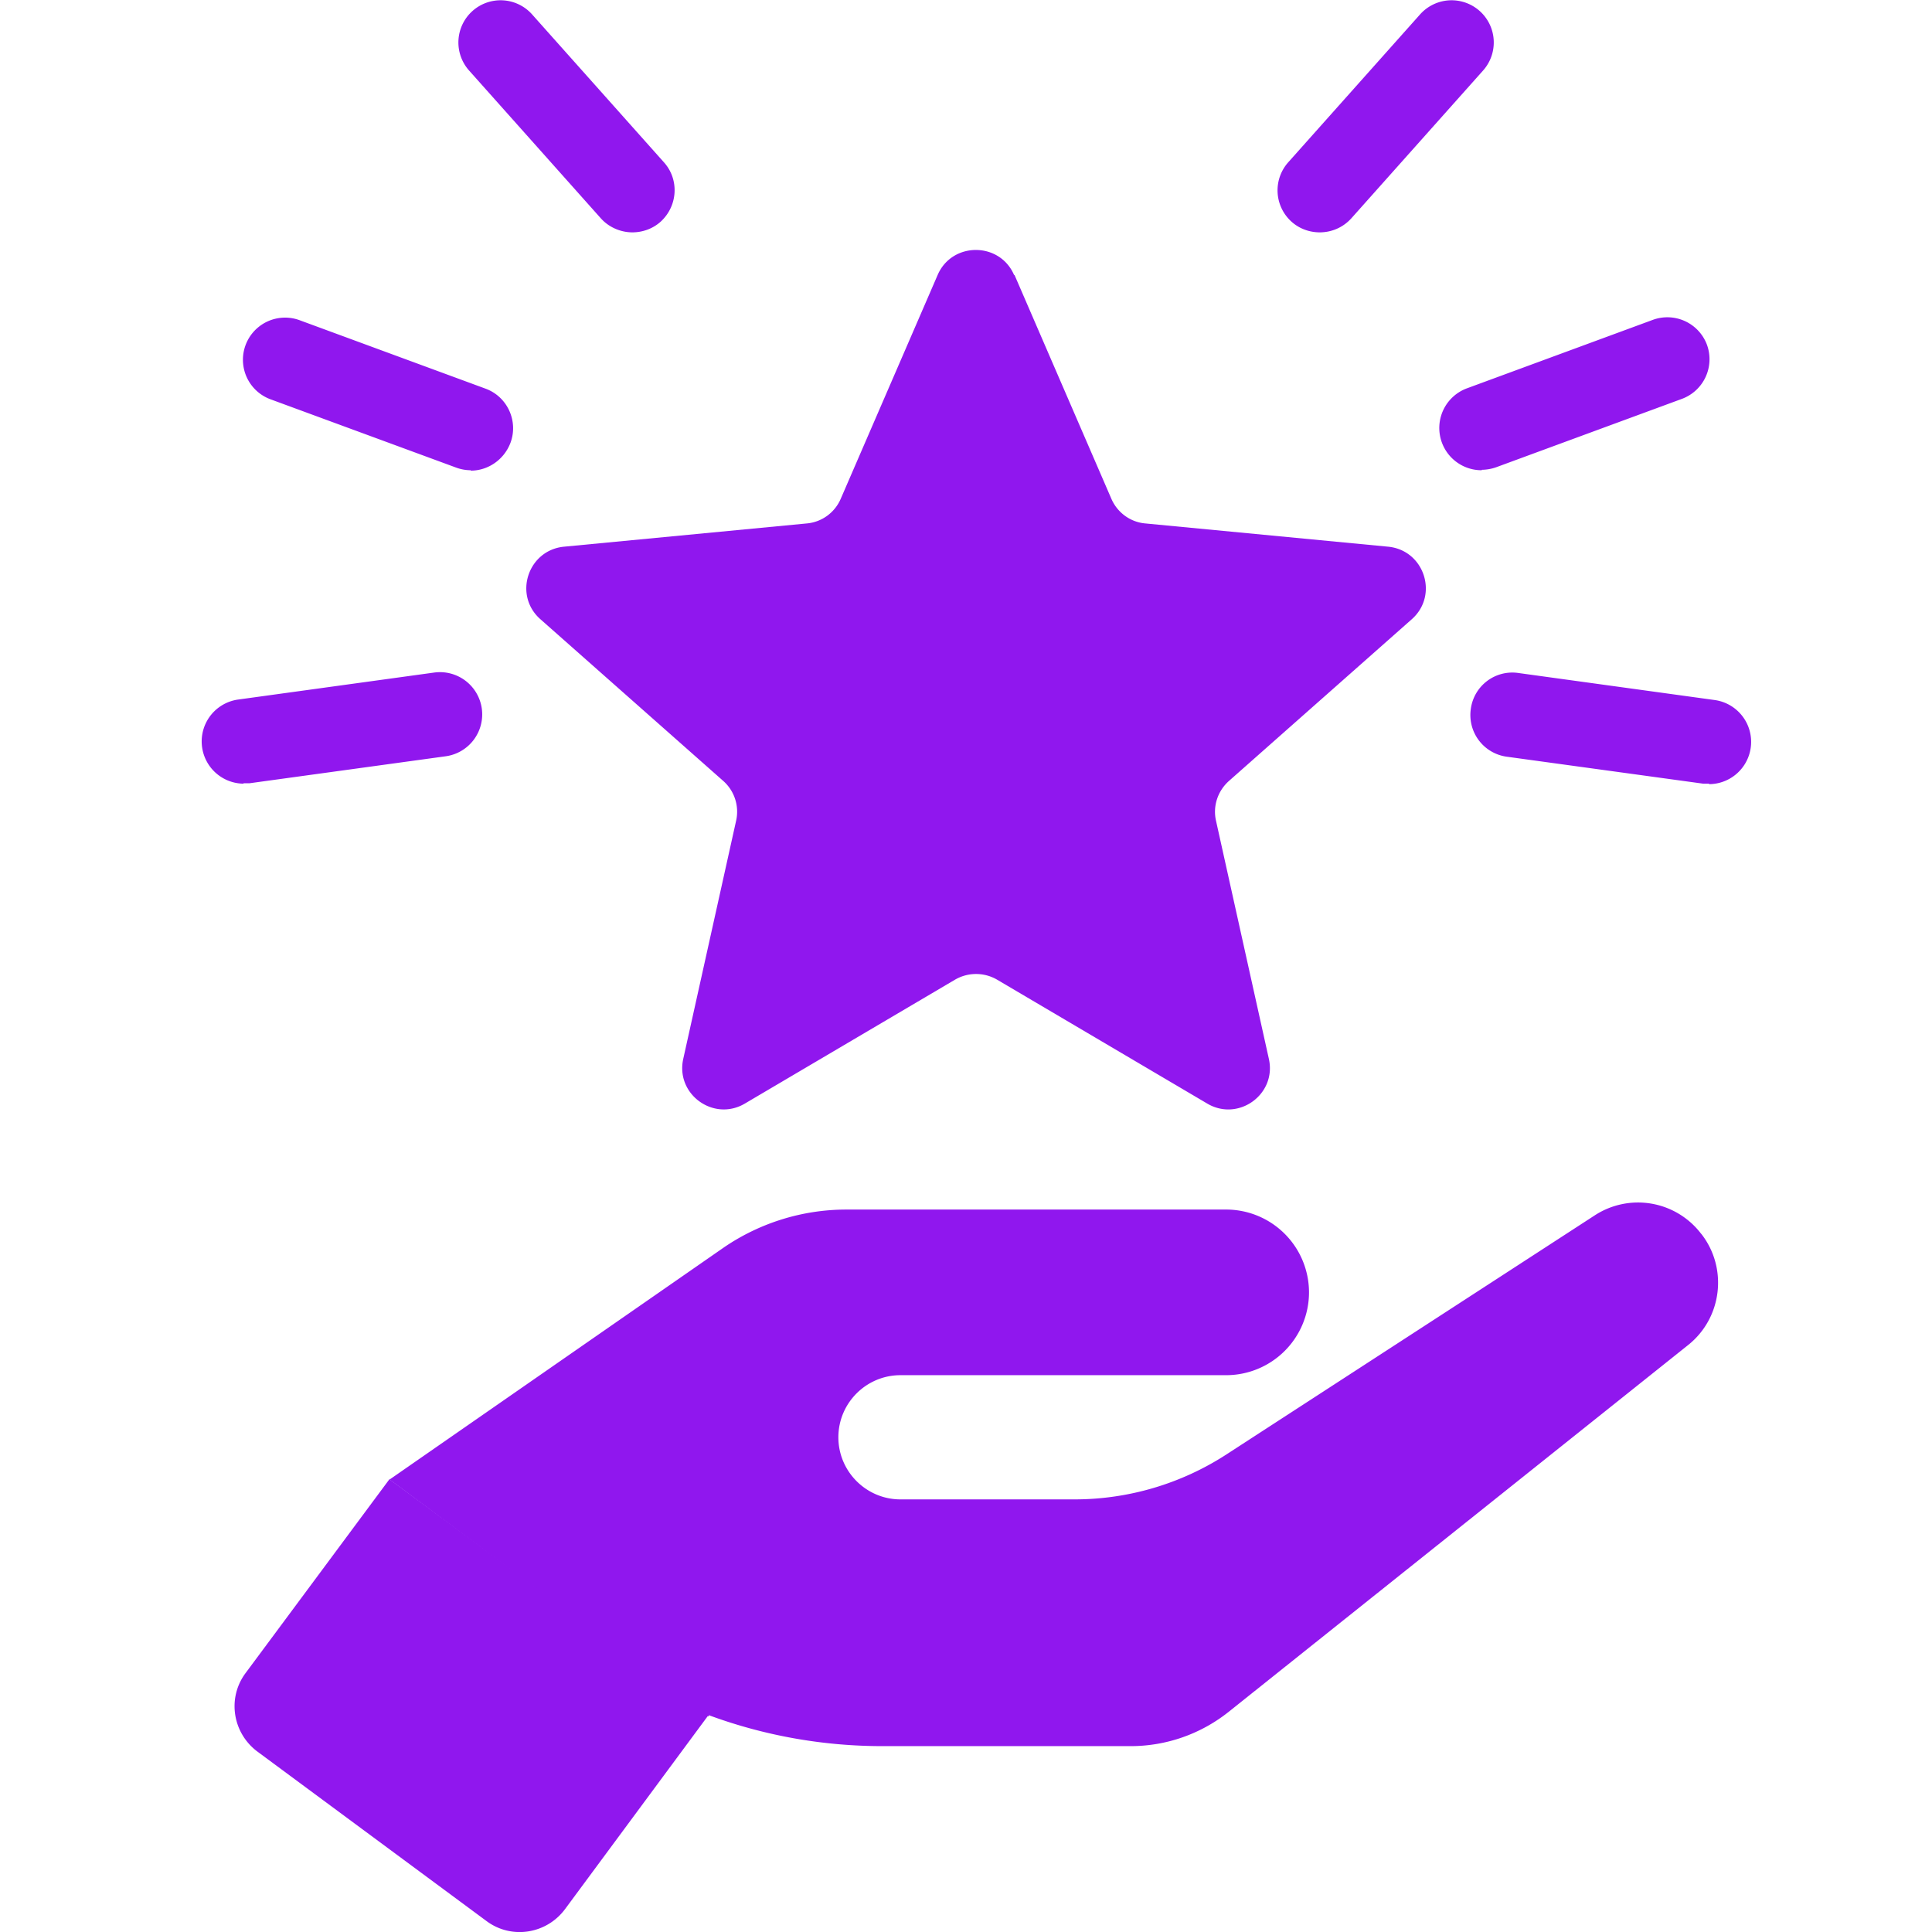 <svg xmlns="http://www.w3.org/2000/svg" width="48" height="48" fill="none"><g fill="#9017EE" clip-path="url(#a)"><path d="M42.262 30.65a1.97 1.97 0 0 0-2.645-.452l-9.153 5.941a6.94 6.94 0 0 1-3.768 1.113h-4.324c-.85 0-1.543-.693-1.543-1.543s.692-1.543 1.543-1.543h8.092a2.06 2.06 0 0 0 2.058-2.058 2.06 2.06 0 0 0-2.058-2.057h-9.436a5.4 5.4 0 0 0-3.033.934L9.68 36.758l7.915 5.889.02-.032c1.365.504 2.824.767 4.304.767h6.172c.892 0 1.753-.305 2.446-.861l11.399-9.1c.85-.672.997-1.91.336-2.761z"/><path d="m9.67 36.758-3.568 4.808c-.462.619-.325 1.49.294 1.952l5.69 4.209c.618.462 1.49.325 1.951-.294l3.57-4.828-7.936-5.857zM25.206 6.833l2.403 5.553c.147.346.473.588.85.619l6.025.577c.903.084 1.27 1.207.588 1.806l-4.534 4.01c-.284.251-.41.63-.326.996l1.312 5.91c.2.882-.755 1.574-1.532 1.113l-5.217-3.076a1.04 1.04 0 0 0-1.05 0l-5.216 3.075c-.777.462-1.732-.23-1.533-1.112l1.312-5.91a1.02 1.02 0 0 0-.325-.997l-4.534-4.01c-.683-.598-.315-1.72.587-1.805l6.025-.577c.378-.032.704-.273.85-.62l2.404-5.552c.357-.83 1.543-.83 1.9 0zM11.697 11.683c-.116 0-.242-.021-.357-.063L6.72 9.92a1.046 1.046 0 1 1 .725-1.964l4.618 1.7c.546.2.819.809.62 1.344-.158.42-.557.693-.987.693zM15.717 5.773c-.284 0-.578-.115-.787-.346l-3.275-3.674A1.047 1.047 0 1 1 13.219.357l3.275 3.674c.388.43.346 1.091-.084 1.48-.2.178-.452.262-.704.262zM6.05 19.47a1.05 1.05 0 0 1-.147-2.088l4.88-.672a1.05 1.05 0 0 1 1.187.893 1.05 1.05 0 0 1-.893 1.186l-4.88.671H6.05zM36.815 11.683a1.05 1.05 0 0 1-.367-2.036l4.618-1.701a1.05 1.05 0 0 1 1.343.62 1.05 1.05 0 0 1-.62 1.343l-4.618 1.7a1.1 1.1 0 0 1-.356.063zM32.794 5.773c-.252 0-.503-.084-.703-.262a1.047 1.047 0 0 1-.084-1.48L35.282.357a1.047 1.047 0 1 1 1.564 1.396l-3.275 3.674c-.21.23-.493.346-.787.346zM42.462 19.47h-.147l-4.881-.67a1.045 1.045 0 0 1-.892-1.187 1.04 1.04 0 0 1 1.186-.892l4.88.672a1.05 1.05 0 0 1-.147 2.089z"/></g><defs><clipPath id="a"><path fill="#fff" d="M5 0h38.511v48H5z"/></clipPath></defs></svg>